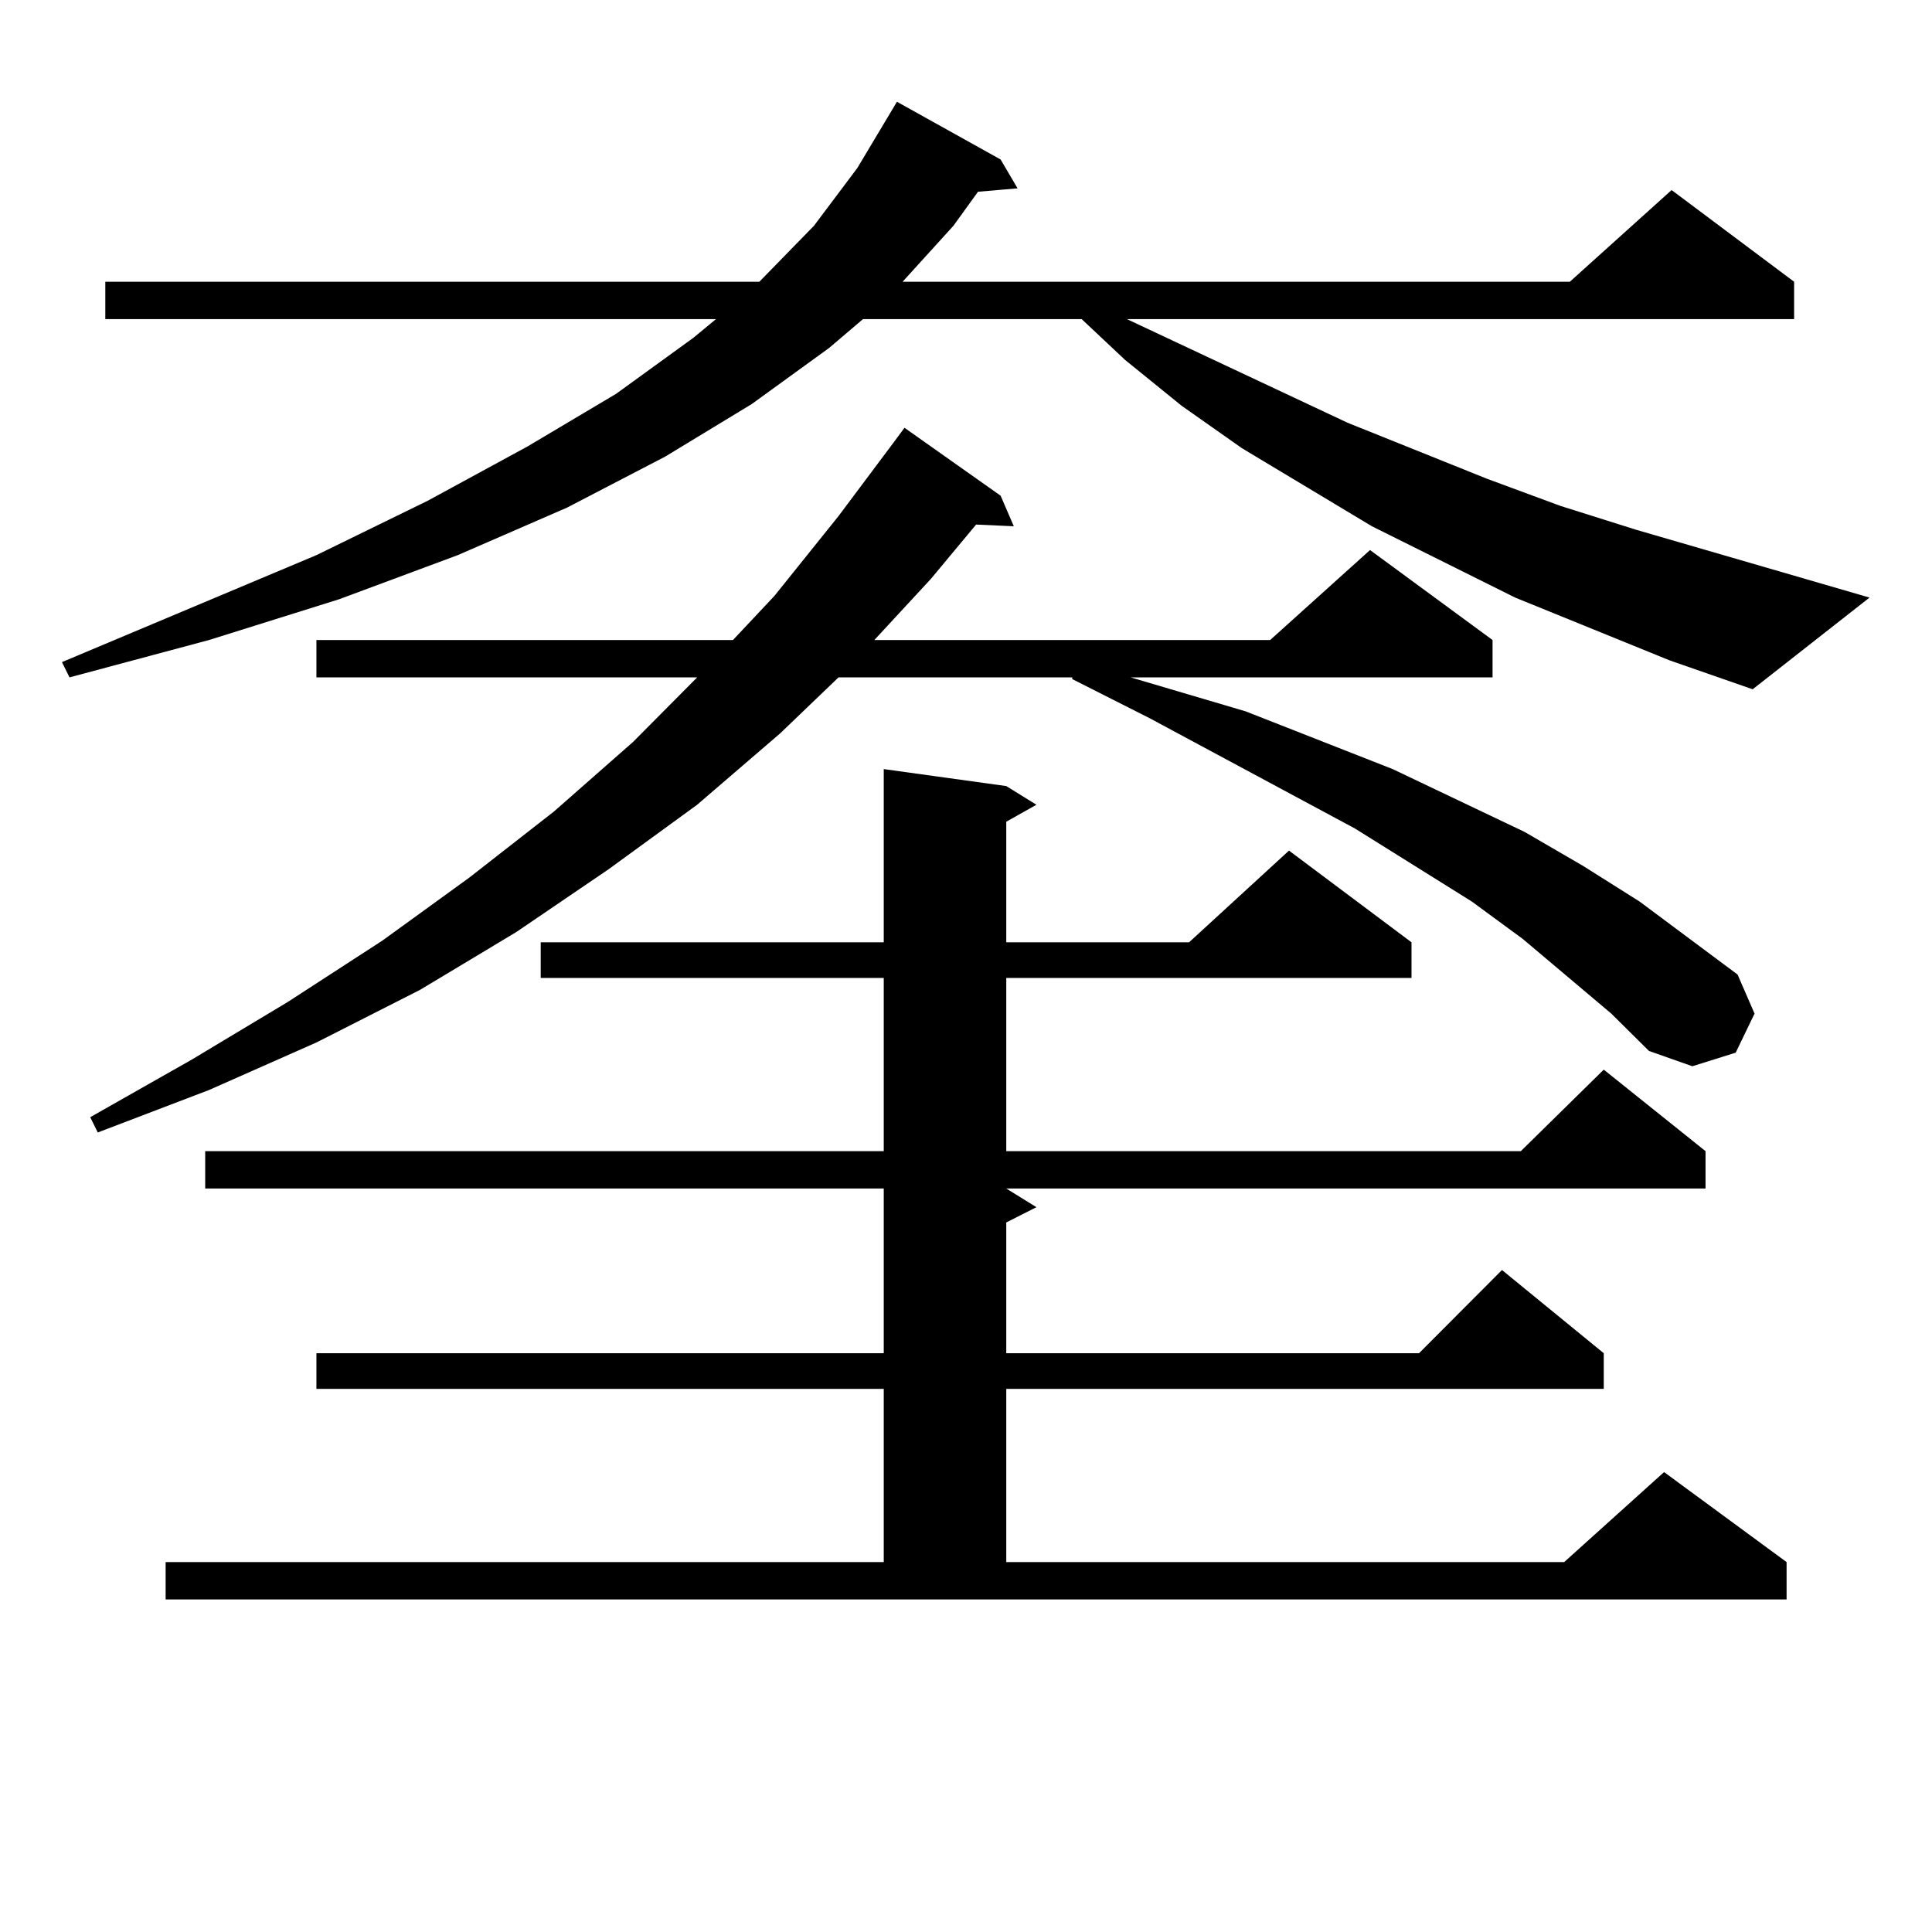<?xml version="1.0" encoding="utf-8"?>
<!-- Generator: Adobe Illustrator 16.0.0, SVG Export Plug-In . SVG Version: 6.00 Build 0)  -->
<!DOCTYPE svg PUBLIC "-//W3C//DTD SVG 1.1//EN" "http://www.w3.org/Graphics/SVG/1.1/DTD/svg11.dtd">
<svg version="1.1" id="图层_1" xmlns="http://www.w3.org/2000/svg" xmlns:xlink="http://www.w3.org/1999/xlink" x="0px" y="0px"
	 width="1000px" height="1000px" viewBox="0 0 1000 1000" enable-background="new 0 0 1000 1000" xml:space="preserve">
<path d="M864.247,341.828l-79.998-32.52l-74.145-36.914l-67.315-40.43l-31.219-21.973l-29.268-23.73l-22.438-21.094H446.696
	l-17.561,14.941l-39.999,29.004l-44.877,27.246l-50.73,26.367l-56.584,24.609l-61.462,22.852l-67.315,21.094l-72.193,19.336
	l-3.902-7.91l131.704-55.371l57.56-28.125l51.706-28.125l45.853-27.246l39.999-29.004l11.707-9.668H54.511v-19.336h338.528
	l28.292-29.004l22.438-29.883l20.487-34.277l53.657,29.883l8.78,14.941l-20.487,1.758l-12.683,17.578l-26.341,29.004h345.357
	l52.682-47.461l63.413,47.461v19.336H583.278l114.144,53.613l72.193,29.004l38.048,14.063l39.023,12.305l120.973,35.156
	l-60.486,47.461L864.247,341.828z M834.004,524.641l-45.853-38.672l-26.341-19.336l-60.486-37.793l-106.339-57.129l-39.999-20.215
	v-0.879H434.014l-30.243,29.004l-42.926,36.914l-45.853,33.398l-47.804,32.52l-49.755,29.883l-53.657,27.246l-55.608,24.609
	l-57.56,21.973l-3.902-7.91l52.682-29.883l49.755-29.883l48.779-31.641l44.877-32.52l43.901-34.277l40.975-36.035l33.17-33.398
	H163.776v-19.336h215.604l21.463-22.852l33.17-41.309l28.292-37.793l5.854-7.91l49.755,35.156l6.829,15.82l-19.512-0.879
	l-23.414,28.125l-29.268,31.641h204.873l51.706-46.582l63.413,46.582v19.336H585.229l59.511,17.578l76.096,29.883l68.291,32.52
	l30.243,17.578l29.268,18.457l50.73,37.793l8.78,20.215l-9.756,20.215l-22.438,7.031l-22.438-7.91L834.004,524.641z M85.729,808.527
	h371.698v-89.648H163.776v-18.457h293.651v-85.254H106.217v-19.336h351.211v-89.648H279.871v-18.457h177.557v-89.648l63.413,8.789
	l15.609,9.668l-15.609,8.789v62.402h94.632l51.706-47.461l63.413,47.461v18.457H520.841v89.648h266.335l42.926-42.188l52.682,42.188
	v19.336H520.841l15.609,9.668l-15.609,7.91v67.676h213.653l42.926-43.066l52.682,43.066v18.457H520.841v89.648h288.773
	l51.706-46.582l63.413,46.582v19.336H85.729V808.527z"/>
</svg>
